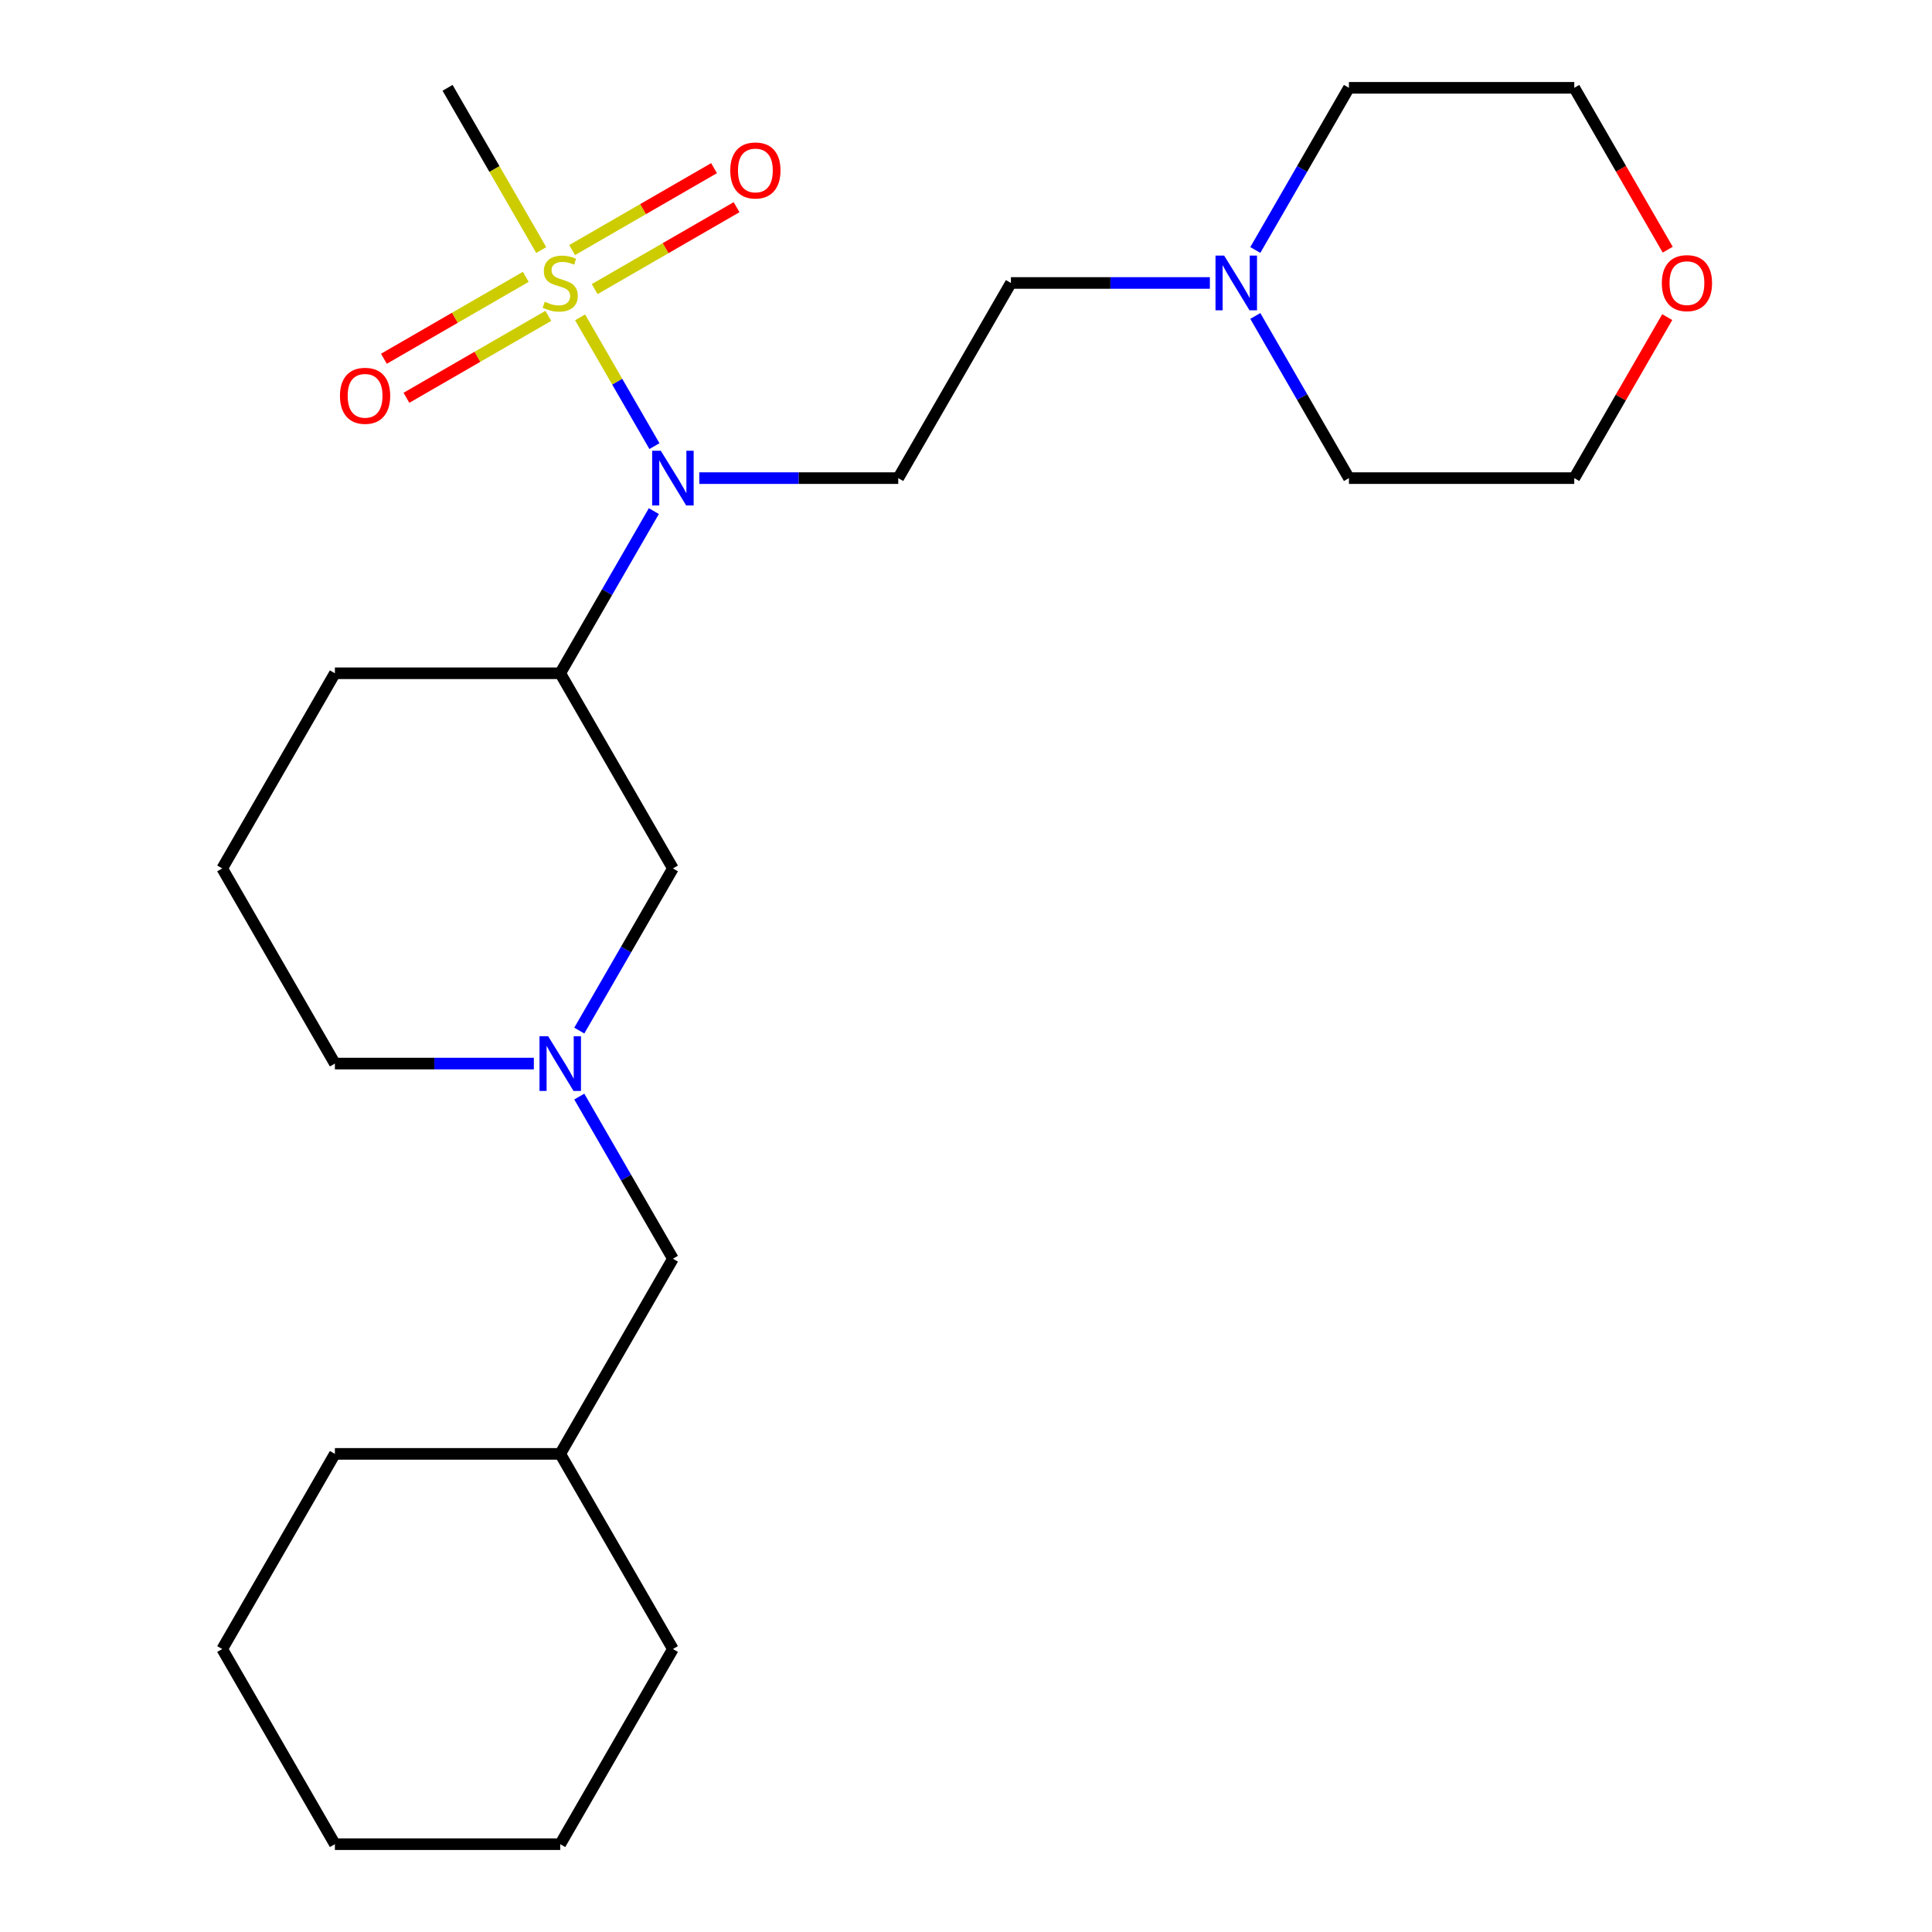 <?xml version='1.0' encoding='iso-8859-1'?>
<svg version='1.1' baseProfile='full'
              xmlns='http://www.w3.org/2000/svg'
                      xmlns:rdkit='http://www.rdkit.org/xml'
                      xmlns:xlink='http://www.w3.org/1999/xlink'
                  xml:space='preserve'
width='1000px' height='1000px' viewBox='0 0 1000 1000'>
<!-- END OF HEADER -->
<rect style='opacity:1.0;fill:#FFFFFF;stroke:none' width='1000' height='1000' x='0' y='0'> </rect>
<path class='bond-0' d='M 300.252,164.261 L 319.492,197.587' style='fill:none;fill-rule:evenodd;stroke:#CCCC00;stroke-width:6px;stroke-linecap:butt;stroke-linejoin:miter;stroke-opacity:1' />
<path class='bond-0' d='M 319.492,197.587 L 338.733,230.913' style='fill:none;fill-rule:evenodd;stroke:#0000FF;stroke-width:6px;stroke-linecap:butt;stroke-linejoin:miter;stroke-opacity:1' />
<path class='bond-5' d='M 272.149,143.289 L 235.427,164.491' style='fill:none;fill-rule:evenodd;stroke:#CCCC00;stroke-width:6px;stroke-linecap:butt;stroke-linejoin:miter;stroke-opacity:1' />
<path class='bond-5' d='M 235.427,164.491 L 198.705,185.693' style='fill:none;fill-rule:evenodd;stroke:#FF0000;stroke-width:6px;stroke-linecap:butt;stroke-linejoin:miter;stroke-opacity:1' />
<path class='bond-5' d='M 283.813,163.491 L 247.091,184.693' style='fill:none;fill-rule:evenodd;stroke:#CCCC00;stroke-width:6px;stroke-linecap:butt;stroke-linejoin:miter;stroke-opacity:1' />
<path class='bond-5' d='M 247.091,184.693 L 210.369,205.895' style='fill:none;fill-rule:evenodd;stroke:#FF0000;stroke-width:6px;stroke-linecap:butt;stroke-linejoin:miter;stroke-opacity:1' />
<path class='bond-6' d='M 307.805,149.64 L 344.527,128.438' style='fill:none;fill-rule:evenodd;stroke:#CCCC00;stroke-width:6px;stroke-linecap:butt;stroke-linejoin:miter;stroke-opacity:1' />
<path class='bond-6' d='M 344.527,128.438 L 381.249,107.237' style='fill:none;fill-rule:evenodd;stroke:#FF0000;stroke-width:6px;stroke-linecap:butt;stroke-linejoin:miter;stroke-opacity:1' />
<path class='bond-6' d='M 296.141,129.438 L 332.864,108.236' style='fill:none;fill-rule:evenodd;stroke:#CCCC00;stroke-width:6px;stroke-linecap:butt;stroke-linejoin:miter;stroke-opacity:1' />
<path class='bond-6' d='M 332.864,108.236 L 369.586,87.035' style='fill:none;fill-rule:evenodd;stroke:#FF0000;stroke-width:6px;stroke-linecap:butt;stroke-linejoin:miter;stroke-opacity:1' />
<path class='bond-11' d='M 280.141,129.429 L 255.9,87.442' style='fill:none;fill-rule:evenodd;stroke:#CCCC00;stroke-width:6px;stroke-linecap:butt;stroke-linejoin:miter;stroke-opacity:1' />
<path class='bond-11' d='M 255.9,87.442 L 231.659,45.455' style='fill:none;fill-rule:evenodd;stroke:#000000;stroke-width:6px;stroke-linecap:butt;stroke-linejoin:miter;stroke-opacity:1' />
<path class='bond-1' d='M 338.437,264.551 L 314.207,306.518' style='fill:none;fill-rule:evenodd;stroke:#0000FF;stroke-width:6px;stroke-linecap:butt;stroke-linejoin:miter;stroke-opacity:1' />
<path class='bond-1' d='M 314.207,306.518 L 289.977,348.485' style='fill:none;fill-rule:evenodd;stroke:#000000;stroke-width:6px;stroke-linecap:butt;stroke-linejoin:miter;stroke-opacity:1' />
<path class='bond-3' d='M 361.951,247.475 L 413.442,247.475' style='fill:none;fill-rule:evenodd;stroke:#0000FF;stroke-width:6px;stroke-linecap:butt;stroke-linejoin:miter;stroke-opacity:1' />
<path class='bond-3' d='M 413.442,247.475 L 464.932,247.475' style='fill:none;fill-rule:evenodd;stroke:#000000;stroke-width:6px;stroke-linecap:butt;stroke-linejoin:miter;stroke-opacity:1' />
<path class='bond-4' d='M 289.977,348.485 L 348.295,449.495' style='fill:none;fill-rule:evenodd;stroke:#000000;stroke-width:6px;stroke-linecap:butt;stroke-linejoin:miter;stroke-opacity:1' />
<path class='bond-13' d='M 289.977,348.485 L 173.341,348.485' style='fill:none;fill-rule:evenodd;stroke:#000000;stroke-width:6px;stroke-linecap:butt;stroke-linejoin:miter;stroke-opacity:1' />
<path class='bond-2' d='M 299.836,533.429 L 324.066,491.462' style='fill:none;fill-rule:evenodd;stroke:#0000FF;stroke-width:6px;stroke-linecap:butt;stroke-linejoin:miter;stroke-opacity:1' />
<path class='bond-2' d='M 324.066,491.462 L 348.295,449.495' style='fill:none;fill-rule:evenodd;stroke:#000000;stroke-width:6px;stroke-linecap:butt;stroke-linejoin:miter;stroke-opacity:1' />
<path class='bond-9' d='M 299.836,567.581 L 324.066,609.548' style='fill:none;fill-rule:evenodd;stroke:#0000FF;stroke-width:6px;stroke-linecap:butt;stroke-linejoin:miter;stroke-opacity:1' />
<path class='bond-9' d='M 324.066,609.548 L 348.295,651.515' style='fill:none;fill-rule:evenodd;stroke:#000000;stroke-width:6px;stroke-linecap:butt;stroke-linejoin:miter;stroke-opacity:1' />
<path class='bond-25' d='M 276.321,550.505 L 224.831,550.505' style='fill:none;fill-rule:evenodd;stroke:#0000FF;stroke-width:6px;stroke-linecap:butt;stroke-linejoin:miter;stroke-opacity:1' />
<path class='bond-25' d='M 224.831,550.505 L 173.341,550.505' style='fill:none;fill-rule:evenodd;stroke:#000000;stroke-width:6px;stroke-linecap:butt;stroke-linejoin:miter;stroke-opacity:1' />
<path class='bond-8' d='M 464.932,247.475 L 523.25,146.465' style='fill:none;fill-rule:evenodd;stroke:#000000;stroke-width:6px;stroke-linecap:butt;stroke-linejoin:miter;stroke-opacity:1' />
<path class='bond-7' d='M 626.231,146.465 L 574.74,146.465' style='fill:none;fill-rule:evenodd;stroke:#0000FF;stroke-width:6px;stroke-linecap:butt;stroke-linejoin:miter;stroke-opacity:1' />
<path class='bond-7' d='M 574.74,146.465 L 523.25,146.465' style='fill:none;fill-rule:evenodd;stroke:#000000;stroke-width:6px;stroke-linecap:butt;stroke-linejoin:miter;stroke-opacity:1' />
<path class='bond-15' d='M 649.745,129.389 L 673.975,87.422' style='fill:none;fill-rule:evenodd;stroke:#0000FF;stroke-width:6px;stroke-linecap:butt;stroke-linejoin:miter;stroke-opacity:1' />
<path class='bond-15' d='M 673.975,87.422 L 698.205,45.455' style='fill:none;fill-rule:evenodd;stroke:#000000;stroke-width:6px;stroke-linecap:butt;stroke-linejoin:miter;stroke-opacity:1' />
<path class='bond-16' d='M 649.745,163.541 L 673.975,205.508' style='fill:none;fill-rule:evenodd;stroke:#0000FF;stroke-width:6px;stroke-linecap:butt;stroke-linejoin:miter;stroke-opacity:1' />
<path class='bond-16' d='M 673.975,205.508 L 698.205,247.475' style='fill:none;fill-rule:evenodd;stroke:#000000;stroke-width:6px;stroke-linecap:butt;stroke-linejoin:miter;stroke-opacity:1' />
<path class='bond-14' d='M 348.295,651.515 L 289.977,752.525' style='fill:none;fill-rule:evenodd;stroke:#000000;stroke-width:6px;stroke-linecap:butt;stroke-linejoin:miter;stroke-opacity:1' />
<path class='bond-10' d='M 862.954,164.141 L 838.898,205.808' style='fill:none;fill-rule:evenodd;stroke:#FF0000;stroke-width:6px;stroke-linecap:butt;stroke-linejoin:miter;stroke-opacity:1' />
<path class='bond-10' d='M 838.898,205.808 L 814.841,247.475' style='fill:none;fill-rule:evenodd;stroke:#000000;stroke-width:6px;stroke-linecap:butt;stroke-linejoin:miter;stroke-opacity:1' />
<path class='bond-26' d='M 863.208,129.229 L 839.025,87.342' style='fill:none;fill-rule:evenodd;stroke:#FF0000;stroke-width:6px;stroke-linecap:butt;stroke-linejoin:miter;stroke-opacity:1' />
<path class='bond-26' d='M 839.025,87.342 L 814.841,45.455' style='fill:none;fill-rule:evenodd;stroke:#000000;stroke-width:6px;stroke-linecap:butt;stroke-linejoin:miter;stroke-opacity:1' />
<path class='bond-12' d='M 173.341,550.505 L 115.023,449.495' style='fill:none;fill-rule:evenodd;stroke:#000000;stroke-width:6px;stroke-linecap:butt;stroke-linejoin:miter;stroke-opacity:1' />
<path class='bond-17' d='M 173.341,348.485 L 115.023,449.495' style='fill:none;fill-rule:evenodd;stroke:#000000;stroke-width:6px;stroke-linecap:butt;stroke-linejoin:miter;stroke-opacity:1' />
<path class='bond-20' d='M 289.977,752.525 L 173.341,752.525' style='fill:none;fill-rule:evenodd;stroke:#000000;stroke-width:6px;stroke-linecap:butt;stroke-linejoin:miter;stroke-opacity:1' />
<path class='bond-21' d='M 289.977,752.525 L 348.295,853.535' style='fill:none;fill-rule:evenodd;stroke:#000000;stroke-width:6px;stroke-linecap:butt;stroke-linejoin:miter;stroke-opacity:1' />
<path class='bond-19' d='M 698.205,45.455 L 814.841,45.455' style='fill:none;fill-rule:evenodd;stroke:#000000;stroke-width:6px;stroke-linecap:butt;stroke-linejoin:miter;stroke-opacity:1' />
<path class='bond-18' d='M 698.205,247.475 L 814.841,247.475' style='fill:none;fill-rule:evenodd;stroke:#000000;stroke-width:6px;stroke-linecap:butt;stroke-linejoin:miter;stroke-opacity:1' />
<path class='bond-23' d='M 173.341,752.525 L 115.023,853.535' style='fill:none;fill-rule:evenodd;stroke:#000000;stroke-width:6px;stroke-linecap:butt;stroke-linejoin:miter;stroke-opacity:1' />
<path class='bond-22' d='M 348.295,853.535 L 289.977,954.545' style='fill:none;fill-rule:evenodd;stroke:#000000;stroke-width:6px;stroke-linecap:butt;stroke-linejoin:miter;stroke-opacity:1' />
<path class='bond-24' d='M 289.977,954.545 L 173.341,954.545' style='fill:none;fill-rule:evenodd;stroke:#000000;stroke-width:6px;stroke-linecap:butt;stroke-linejoin:miter;stroke-opacity:1' />
<path class='bond-27' d='M 115.023,853.535 L 173.341,954.545' style='fill:none;fill-rule:evenodd;stroke:#000000;stroke-width:6px;stroke-linecap:butt;stroke-linejoin:miter;stroke-opacity:1' />
<path  class='atom-0' d='M 281.977 156.185
Q 282.297 156.305, 283.617 156.865
Q 284.937 157.425, 286.377 157.785
Q 287.857 158.105, 289.297 158.105
Q 291.977 158.105, 293.537 156.825
Q 295.097 155.505, 295.097 153.225
Q 295.097 151.665, 294.297 150.705
Q 293.537 149.745, 292.337 149.225
Q 291.137 148.705, 289.137 148.105
Q 286.617 147.345, 285.097 146.625
Q 283.617 145.905, 282.537 144.385
Q 281.497 142.865, 281.497 140.305
Q 281.497 136.745, 283.897 134.545
Q 286.337 132.345, 291.137 132.345
Q 294.417 132.345, 298.137 133.905
L 297.217 136.985
Q 293.817 135.585, 291.257 135.585
Q 288.497 135.585, 286.977 136.745
Q 285.457 137.865, 285.497 139.825
Q 285.497 141.345, 286.257 142.265
Q 287.057 143.185, 288.177 143.705
Q 289.337 144.225, 291.257 144.825
Q 293.817 145.625, 295.337 146.425
Q 296.857 147.225, 297.937 148.865
Q 299.057 150.465, 299.057 153.225
Q 299.057 157.145, 296.417 159.265
Q 293.817 161.345, 289.457 161.345
Q 286.937 161.345, 285.017 160.785
Q 283.137 160.265, 280.897 159.345
L 281.977 156.185
' fill='#CCCC00'/>
<path  class='atom-1' d='M 342.035 233.315
L 351.315 248.315
Q 352.235 249.795, 353.715 252.475
Q 355.195 255.155, 355.275 255.315
L 355.275 233.315
L 359.035 233.315
L 359.035 261.635
L 355.155 261.635
L 345.195 245.235
Q 344.035 243.315, 342.795 241.115
Q 341.595 238.915, 341.235 238.235
L 341.235 261.635
L 337.555 261.635
L 337.555 233.315
L 342.035 233.315
' fill='#0000FF'/>
<path  class='atom-3' d='M 283.717 536.345
L 292.997 551.345
Q 293.917 552.825, 295.397 555.505
Q 296.877 558.185, 296.957 558.345
L 296.957 536.345
L 300.717 536.345
L 300.717 564.665
L 296.837 564.665
L 286.877 548.265
Q 285.717 546.345, 284.477 544.145
Q 283.277 541.945, 282.917 541.265
L 282.917 564.665
L 279.237 564.665
L 279.237 536.345
L 283.717 536.345
' fill='#0000FF'/>
<path  class='atom-6' d='M 175.967 204.863
Q 175.967 198.063, 179.327 194.263
Q 182.687 190.463, 188.967 190.463
Q 195.247 190.463, 198.607 194.263
Q 201.967 198.063, 201.967 204.863
Q 201.967 211.743, 198.567 215.663
Q 195.167 219.543, 188.967 219.543
Q 182.727 219.543, 179.327 215.663
Q 175.967 211.783, 175.967 204.863
M 188.967 216.343
Q 193.287 216.343, 195.607 213.463
Q 197.967 210.543, 197.967 204.863
Q 197.967 199.303, 195.607 196.503
Q 193.287 193.663, 188.967 193.663
Q 184.647 193.663, 182.287 196.463
Q 179.967 199.263, 179.967 204.863
Q 179.967 210.583, 182.287 213.463
Q 184.647 216.343, 188.967 216.343
' fill='#FF0000'/>
<path  class='atom-7' d='M 377.987 88.226
Q 377.987 81.426, 381.347 77.626
Q 384.707 73.826, 390.987 73.826
Q 397.267 73.826, 400.627 77.626
Q 403.987 81.426, 403.987 88.226
Q 403.987 95.106, 400.587 99.026
Q 397.187 102.906, 390.987 102.906
Q 384.747 102.906, 381.347 99.026
Q 377.987 95.146, 377.987 88.226
M 390.987 99.706
Q 395.307 99.706, 397.627 96.826
Q 399.987 93.906, 399.987 88.226
Q 399.987 82.666, 397.627 79.866
Q 395.307 77.026, 390.987 77.026
Q 386.667 77.026, 384.307 79.826
Q 381.987 82.626, 381.987 88.226
Q 381.987 93.946, 384.307 96.826
Q 386.667 99.706, 390.987 99.706
' fill='#FF0000'/>
<path  class='atom-8' d='M 633.626 132.305
L 642.906 147.305
Q 643.826 148.785, 645.306 151.465
Q 646.786 154.145, 646.866 154.305
L 646.866 132.305
L 650.626 132.305
L 650.626 160.625
L 646.746 160.625
L 636.786 144.225
Q 635.626 142.305, 634.386 140.105
Q 633.186 137.905, 632.826 137.225
L 632.826 160.625
L 629.146 160.625
L 629.146 132.305
L 633.626 132.305
' fill='#0000FF'/>
<path  class='atom-11' d='M 860.159 146.545
Q 860.159 139.745, 863.519 135.945
Q 866.879 132.145, 873.159 132.145
Q 879.439 132.145, 882.799 135.945
Q 886.159 139.745, 886.159 146.545
Q 886.159 153.425, 882.759 157.345
Q 879.359 161.225, 873.159 161.225
Q 866.919 161.225, 863.519 157.345
Q 860.159 153.465, 860.159 146.545
M 873.159 158.025
Q 877.479 158.025, 879.799 155.145
Q 882.159 152.225, 882.159 146.545
Q 882.159 140.985, 879.799 138.185
Q 877.479 135.345, 873.159 135.345
Q 868.839 135.345, 866.479 138.145
Q 864.159 140.945, 864.159 146.545
Q 864.159 152.265, 866.479 155.145
Q 868.839 158.025, 873.159 158.025
' fill='#FF0000'/>
</svg>
